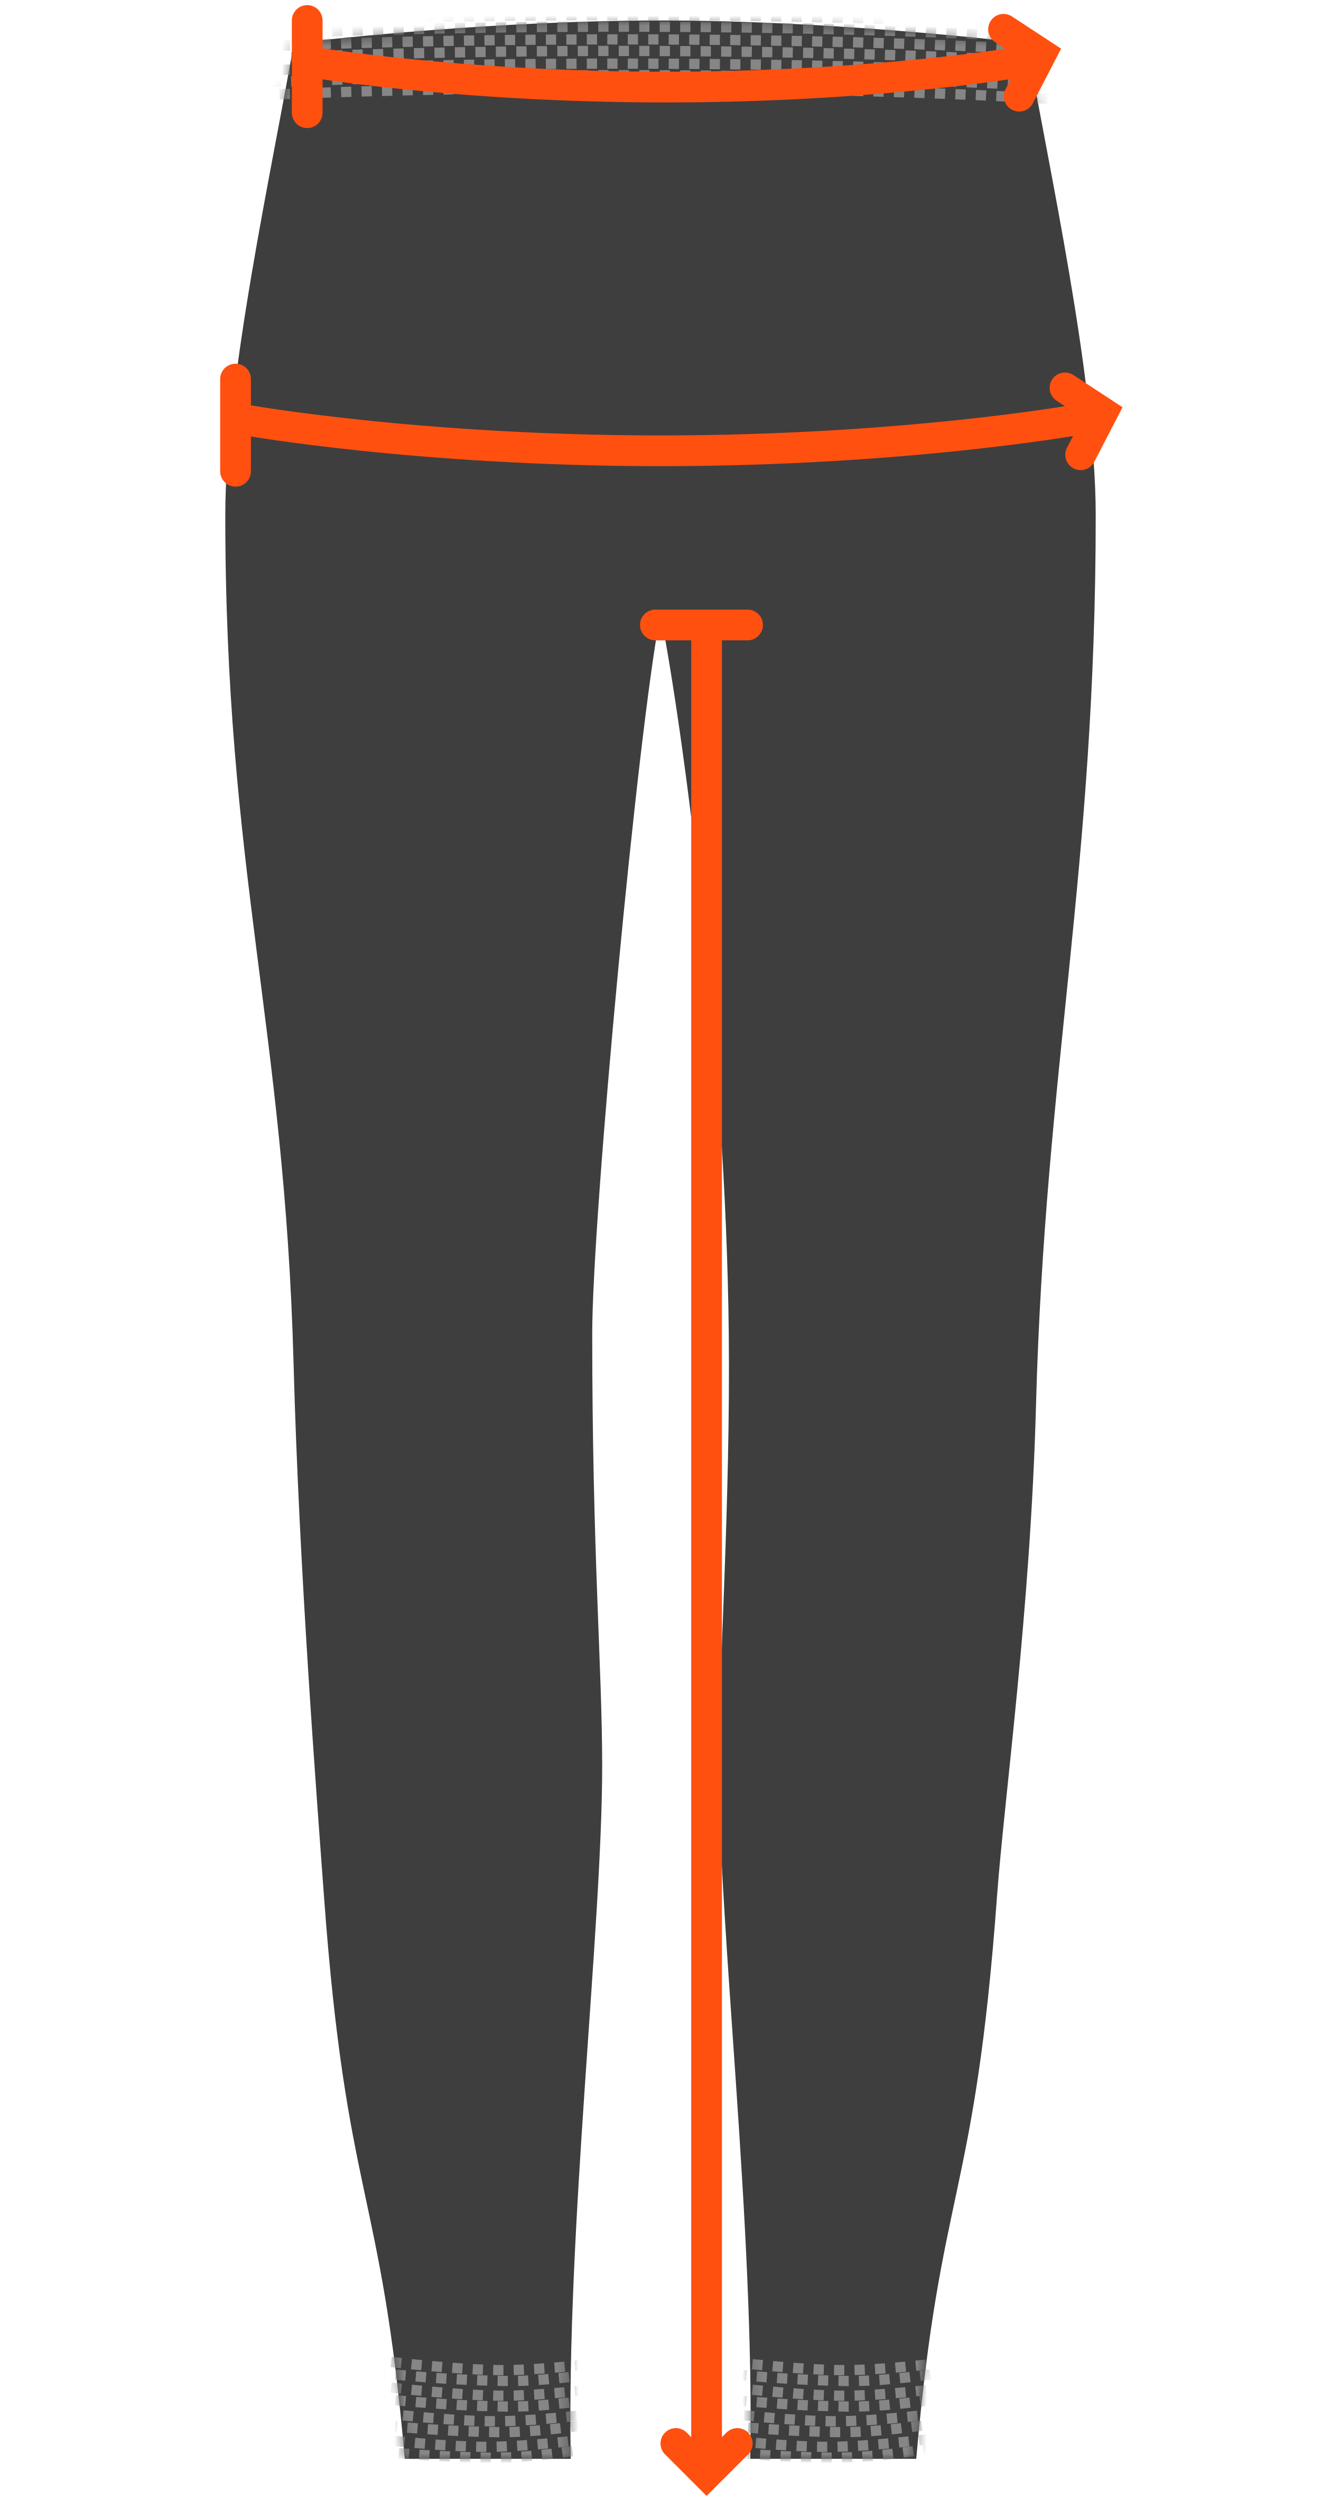<svg width="129" height="244" viewBox="0 0 129 244" fill="none" xmlns="http://www.w3.org/2000/svg">
<path d="M64.5 2C48.376 2 33.083 3.756 28.701 4.196C26.656 16.052 22 36.949 22 50.303C22 84.993 27.783 100.171 28.667 133.066C29.206 153.141 30.932 175.466 31.639 185.111C33.83 214.97 37.207 213.278 39.526 240H55.737C55.299 217.605 58.804 188.184 58.804 172.376C58.804 162.716 57.833 151.67 57.833 130.154C57.833 118.728 62.309 70.941 64.5 59.963C66.691 70.941 70.879 102.716 71.167 130.154C71.341 146.809 70.196 162.716 70.196 172.376C70.196 188.184 73.701 217.605 73.263 240H89.474C91.793 213.278 95.17 214.97 97.361 185.111C98.068 175.466 100.627 157.302 101.167 137.227C102.05 104.332 107 84.993 107 50.303C107 36.949 102.344 16.052 100.299 4.196C95.918 3.756 80.624 2 64.5 2Z" fill="#3E3E3E"/>
<mask id="mask0" mask-type="alpha" maskUnits="userSpaceOnUse" x="22" y="2" width="85" height="238">
<path d="M64.441 2C48.339 2 33.067 3.756 28.692 4.196C26.65 16.052 22 36.949 22 50.303C22 84.993 27.775 100.171 28.657 133.066C29.196 153.141 30.919 175.466 31.626 185.111C33.813 214.97 37.186 213.278 39.501 240H55.69C55.252 217.605 58.753 188.184 58.753 172.376C58.753 162.716 57.783 151.67 57.783 130.154C57.783 118.728 62.253 70.941 64.441 59.963C66.628 70.941 70.811 102.716 71.098 130.154C71.272 146.809 70.129 162.716 70.129 172.376C70.129 188.184 73.629 217.605 73.191 240H89.38C91.695 213.278 95.068 214.97 97.255 185.111C97.962 175.466 100.517 157.302 101.056 137.227C101.938 104.332 106.881 84.993 106.881 50.303C106.881 36.949 102.231 16.052 100.189 4.196C95.814 3.756 80.542 2 64.441 2Z" fill="#D5D5D5"/>
</mask>
<g mask="url(#mask0)">
<path d="M123.276 3.512C99.082 -1.065 17.265 -0.649 -2.089 3.512" stroke="#868686" stroke-dasharray="1 1"/>
<path d="M123.276 5.881C99.082 1.304 17.265 1.72 -2.089 5.881" stroke="#868686" stroke-dasharray="1 1"/>
<path d="M123.276 8.249C99.082 3.672 17.265 4.088 -2.089 8.249" stroke="#868686" stroke-dasharray="1 1"/>
<path d="M123.276 10.618C99.082 6.041 17.265 6.457 -2.089 10.618" stroke="#868686" stroke-dasharray="1 1"/>
<path d="M124.158 4.76C99.961 0.179 16.385 0.584 -2.965 4.742" stroke="#868686" stroke-dasharray="1 1"/>
<path d="M124.158 7.128C99.961 2.548 16.385 2.952 -2.965 7.11" stroke="#868686" stroke-dasharray="1 1"/>
<path d="M124.158 9.498C99.961 4.917 16.385 5.321 -2.965 9.479" stroke="#868686" stroke-dasharray="1 1"/>
<path d="M124.158 11.867C99.961 7.286 16.385 7.69 -2.965 11.849" stroke="#868686" stroke-dasharray="1 1"/>
<path d="M68.247 239.058C68.247 239.058 74.292 239.799 81.145 239.89C85.922 239.954 93.15 238.642 93.15 238.642" stroke="#868686" stroke-dasharray="1 1"/>
<path d="M69.079 236.562C69.079 236.562 75.124 237.303 81.978 237.394C86.754 237.458 93.983 236.146 93.983 236.146" stroke="#868686" stroke-dasharray="1 1"/>
<path d="M69.911 234.065C69.911 234.065 75.956 234.806 82.81 234.897C87.587 234.961 94.815 233.649 94.815 233.649" stroke="#868686" stroke-dasharray="1 1"/>
<path d="M69.911 231.569C69.911 231.569 75.956 232.31 82.81 232.401C87.587 232.465 94.815 231.153 94.815 231.153" stroke="#868686" stroke-dasharray="1 1"/>
<path d="M67.831 237.81C67.831 237.81 75.376 238.757 80.269 238.827C85.114 238.896 92.734 237.81 92.734 237.81" stroke="#868686" stroke-dasharray="1 1"/>
<path d="M68.663 235.313C68.663 235.313 76.209 236.26 81.101 236.33C85.946 236.399 93.567 235.313 93.567 235.313" stroke="#868686" stroke-dasharray="1 1"/>
<path d="M69.495 232.817C69.495 232.817 77.041 233.764 81.933 233.834C86.778 233.902 94.399 232.817 94.399 232.817" stroke="#868686" stroke-dasharray="1 1"/>
<path d="M69.495 230.321C69.495 230.321 77.041 231.268 81.933 231.338C86.778 231.406 94.399 230.321 94.399 230.321" stroke="#868686" stroke-dasharray="1 1"/>
<path d="M34.96 239.058C34.96 239.058 41.005 239.799 47.859 239.89C52.635 239.954 59.864 238.642 59.864 238.642" stroke="#868686" stroke-dasharray="1 1"/>
<path d="M35.792 236.562C35.792 236.562 41.837 237.303 48.691 237.394C53.468 237.458 60.696 236.146 60.696 236.146" stroke="#868686" stroke-dasharray="1 1"/>
<path d="M36.624 234.065C36.624 234.065 42.669 234.806 49.523 234.897C54.3 234.961 61.528 233.649 61.528 233.649" stroke="#868686" stroke-dasharray="1 1"/>
<path d="M36.624 231.569C36.624 231.569 42.669 232.31 49.523 232.401C54.3 232.465 61.528 231.153 61.528 231.153" stroke="#868686" stroke-dasharray="1 1"/>
<path d="M34.544 237.81C34.544 237.81 42.09 238.757 46.982 238.827C51.827 238.896 59.448 237.81 59.448 237.81" stroke="#868686" stroke-dasharray="1 1"/>
<path d="M35.376 235.313C35.376 235.313 42.922 236.26 47.814 236.33C52.659 236.399 60.28 235.313 60.28 235.313" stroke="#868686" stroke-dasharray="1 1"/>
<path d="M36.208 232.817C36.208 232.817 43.754 233.764 48.647 233.834C53.491 233.902 61.112 232.817 61.112 232.817" stroke="#868686" stroke-dasharray="1 1"/>
<path d="M36.208 230.321C36.208 230.321 43.754 231.268 48.647 231.338C53.491 231.406 61.112 230.321 61.112 230.321" stroke="#868686" stroke-dasharray="1 1"/>
</g>
<path d="M64 61L73 61" stroke="#FF5010" stroke-width="3" stroke-linecap="round"/>
<path d="M69 62L69 240.5" stroke="#FF5010" stroke-width="3" stroke-linecap="round"/>
<path d="M72 238.5L69 241.5L66 238.5" stroke="#FF5010" stroke-width="3" stroke-linecap="round"/>
<path d="M30 11L30 2" stroke="#FF5010" stroke-width="3" stroke-linecap="round"/>
<path d="M98 2.86L101.665 5.263L99.529 9.387" stroke="#FF5010" stroke-width="3" stroke-linecap="round"/>
<path d="M30 6C30 6 44.583 8.5 65 8.5C85.417 8.5 100 6 100 6" stroke="#FF5010" stroke-width="3" stroke-linecap="round"/>
<path d="M23 46L23 37" stroke="#FF5010" stroke-width="3" stroke-linecap="round"/>
<path d="M104 37.859L107.665 40.263L105.529 44.387" stroke="#FF5010" stroke-width="3" stroke-linecap="round"/>
<path d="M24 41C24 41 40.875 44 64.5 44C88.125 44 105 41 105 41" stroke="#FF5010" stroke-width="3" stroke-linecap="round"/>
</svg>
